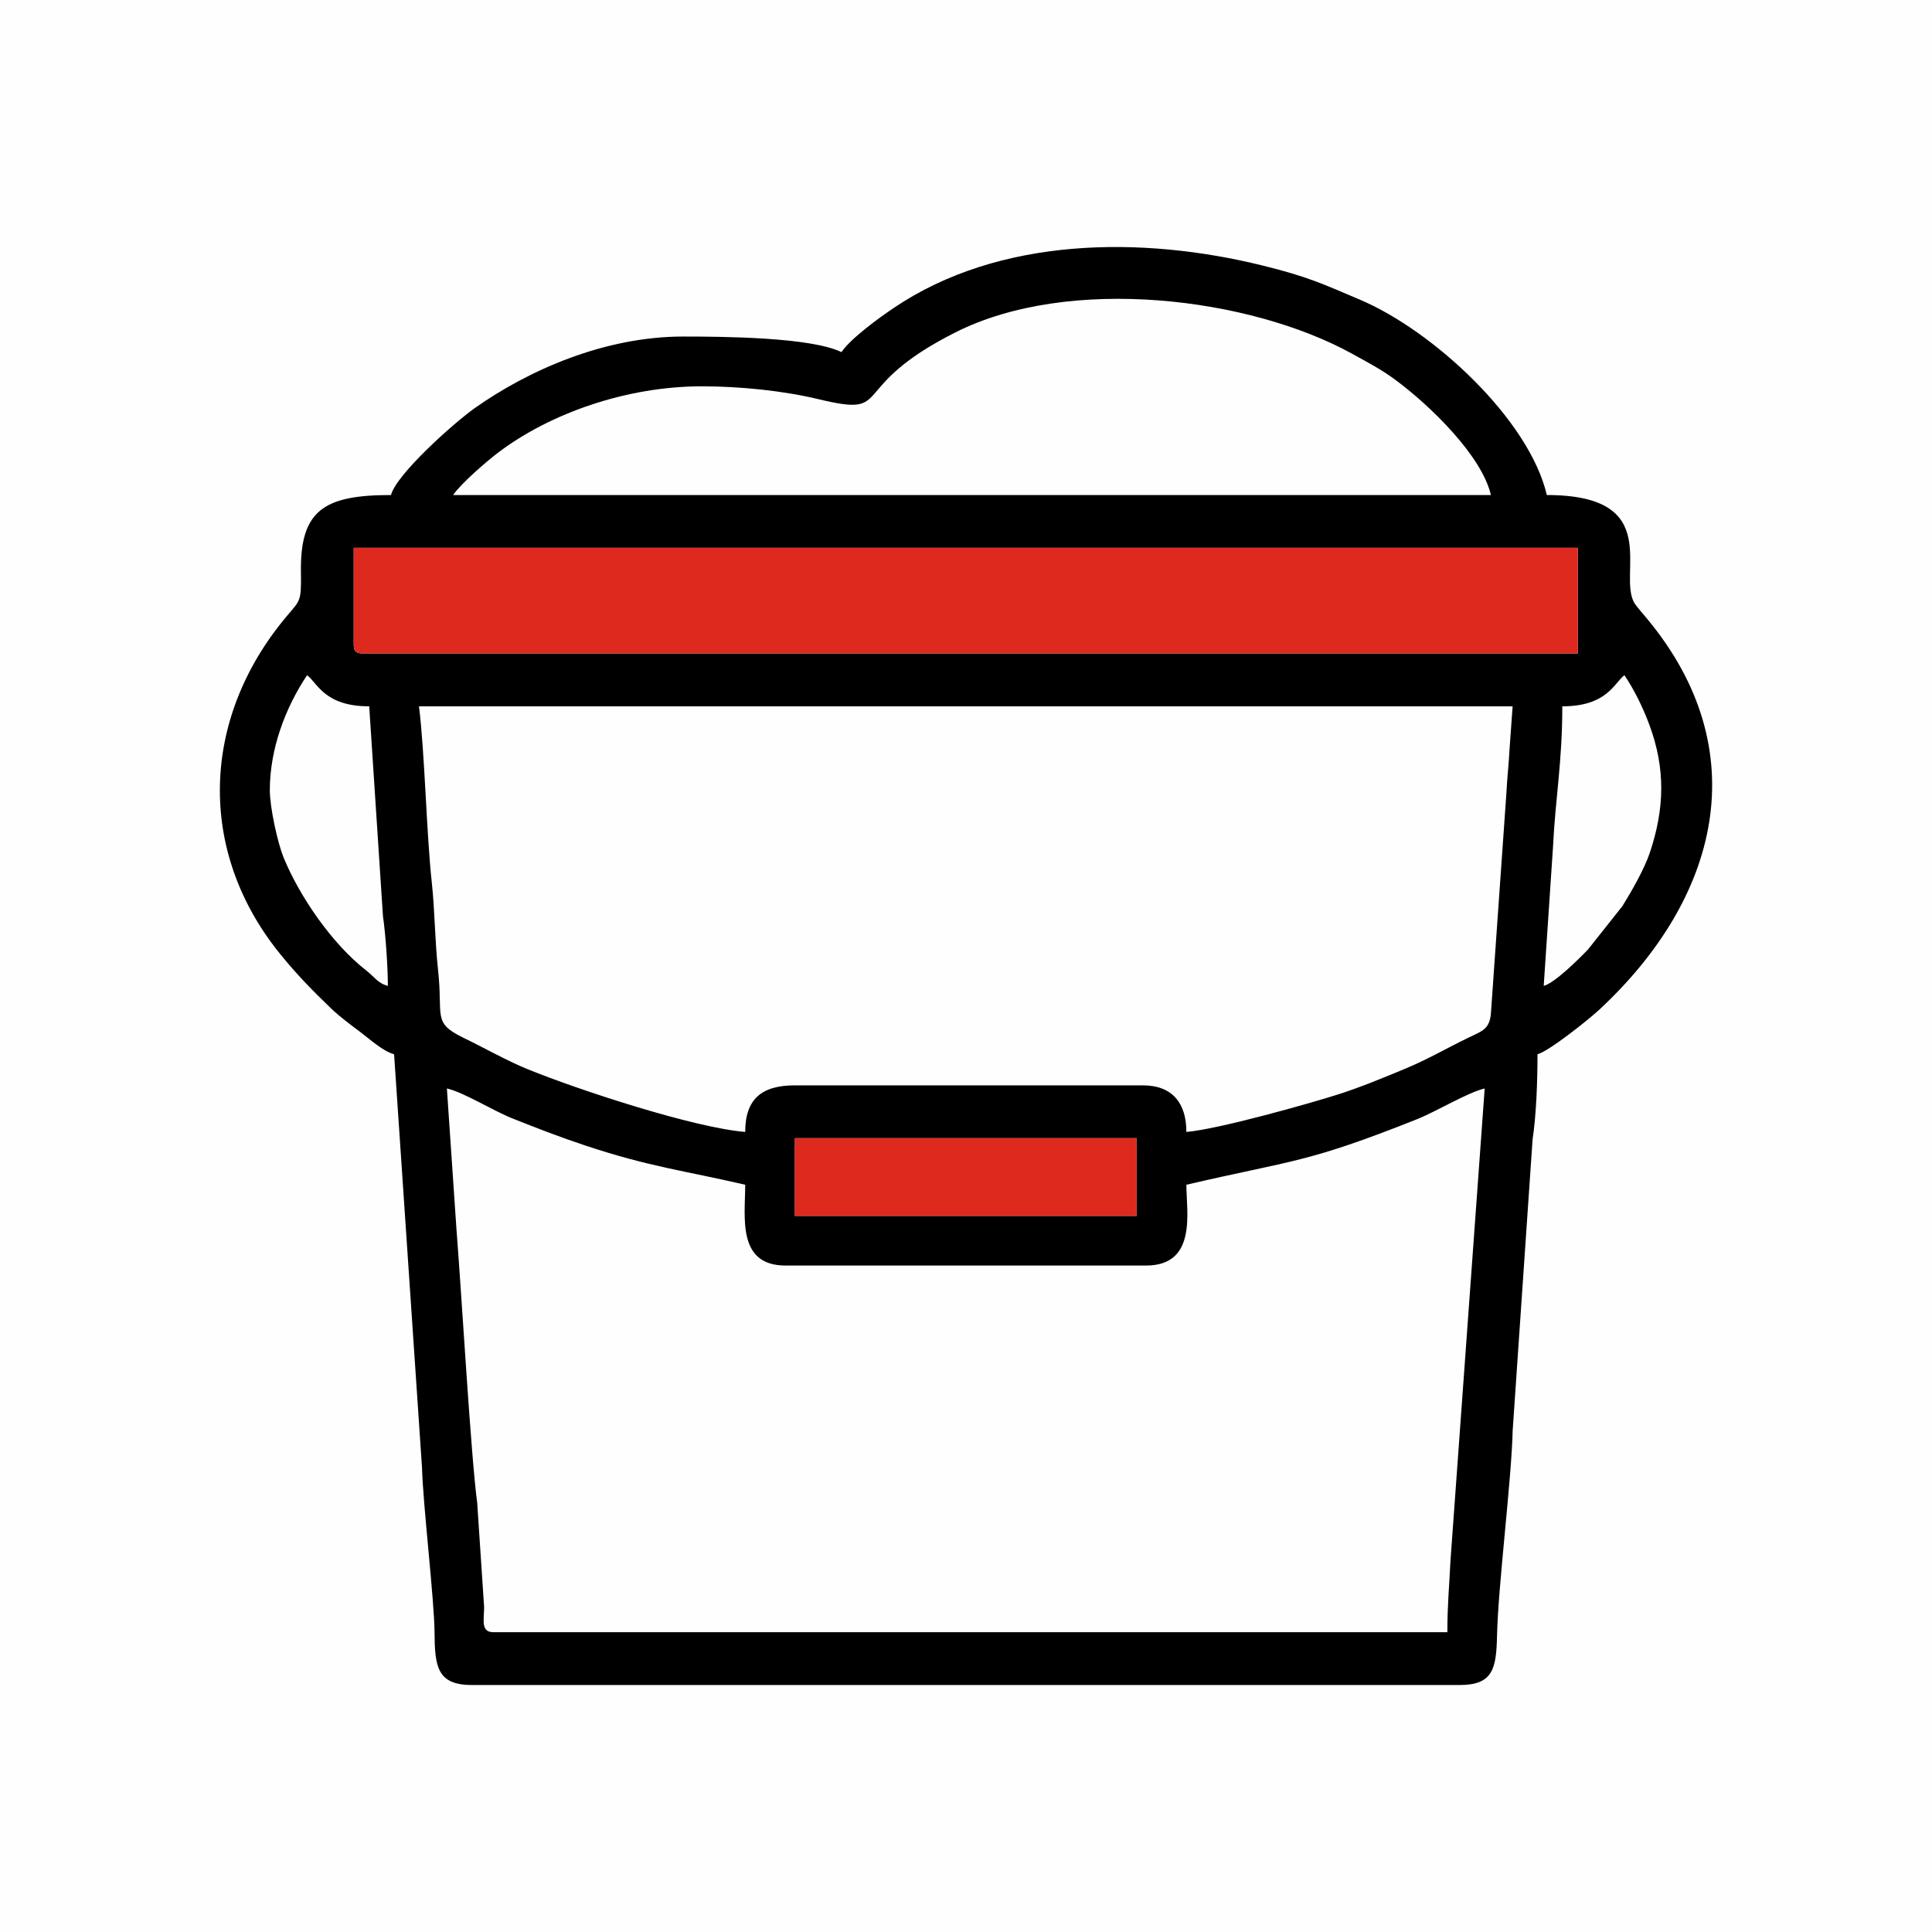 <?xml version="1.0" encoding="UTF-8"?>
<!DOCTYPE svg PUBLIC "-//W3C//DTD SVG 1.1//EN" "http://www.w3.org/Graphics/SVG/1.1/DTD/svg11.dtd">
<!-- Creator: CorelDRAW 2018 (64-Bit) -->
<svg xmlns="http://www.w3.org/2000/svg" xml:space="preserve" width="236px" height="236px" version="1.1" style="shape-rendering:geometricPrecision; text-rendering:geometricPrecision; image-rendering:optimizeQuality; fill-rule:evenodd; clip-rule:evenodd"
viewBox="0 0 236 236"
 xmlns:xlink="http://www.w3.org/1999/xlink">
 <defs>
  <style type="text/css">
   <![CDATA[
    .fil1 {fill:black}
    .fil2 {fill:#DE291F}
    .fil0 {fill:#FEFEFE}
   ]]>
  </style>
 </defs>
 <g id="Слой_x0020_1">
  <g id="_2277382759504">
   <rect class="fil0" width="236" height="236"/>
   <g>
    <path class="fil1" d="M97.1 139.03l41.75 0 0 9.49 -41.75 0 0 -9.49zm-42.51 -6.07c2.12,0.49 5.56,2.69 8.08,3.69 3.11,1.23 5.53,2.18 8.86,3.29 7.86,2.61 12.05,3.05 19.5,4.78 0,3.92 -1.04,9.87 4.93,9.87l44.03 0c6.28,0 4.93,-6.57 4.93,-9.87 13.2,-3.07 14.6,-2.61 28.09,-7.97 2.43,-0.96 6.27,-3.31 8.35,-3.79l-4.18 57.69c-0.15,3.2 -0.38,5.4 -0.38,8.73l-116.51 0c-1.56,0 -1.18,-1.42 -1.15,-3.03l-0.85 -12.81c-0.75,-5.47 -1.91,-25.56 -2.54,-33.52l-1.16 -17.06zm133.98 -12.53l1.14 -17.07c0.28,-5.83 1.13,-10.24 1.13,-17.08 5.51,0 6.34,-2.88 7.59,-3.8 1.21,1.81 2.23,3.87 3.05,6.07 2,5.4 1.84,10.26 0.05,15.62 -0.68,2.01 -2.25,4.75 -3.35,6.52l-4.2 5.29c-1.07,1.12 -4.05,4.09 -5.41,4.45zm-155.61 -23.91c0,-5.07 1.92,-10.11 4.55,-14.04 1.26,0.92 2.09,3.8 7.59,3.8l1.68 25.64c0.33,2.2 0.6,6.33 0.6,8.51 -1.25,-0.33 -1.62,-1.09 -2.65,-1.89 -4.14,-3.21 -8.15,-9.04 -10.1,-13.82 -0.7,-1.73 -1.67,-6.03 -1.67,-8.2zm18.22 -10.24l133.59 0 -0.38 5.31c-0.08,1.7 -0.27,3.16 -0.38,5.31l-1.87 26.6c-0.1,2.27 -1.09,2.43 -2.8,3.27 -2.62,1.27 -4.95,2.64 -7.63,3.75 -2.67,1.12 -5.64,2.33 -8.23,3.16 -3.6,1.14 -14.69,4.27 -18.56,4.59 0,-3.46 -1.67,-5.69 -5.31,-5.69l-42.51 0c-4.04,0 -6.07,1.65 -6.07,5.69 -6.35,-0.53 -20.34,-5.13 -26.52,-7.64 -2.59,-1.05 -5.21,-2.56 -7.9,-3.86 -3.84,-1.87 -2.47,-2.57 -3.1,-8.29 -0.39,-3.6 -0.4,-7.32 -0.76,-10.63 -0.67,-6.15 -0.86,-15.98 -1.57,-21.57zm-7.97 -7.59l0 -11.77 149.53 0 0 12.9 -148.39 0c-0.88,0 -1.14,-0.26 -1.14,-1.13zm42.5 -31.5c4.68,0 9.96,0.53 14.35,1.59 9.38,2.24 3.08,-1.34 16.65,-8.18 13.92,-7.02 35.99,-4.28 48.49,2.63 1.87,1.03 3.6,1.94 5.21,3.14 4.22,3.11 10.58,9.26 11.71,14.1l-126.77 0c0.92,-1.37 4.06,-4.09 5.47,-5.16 6.43,-4.88 15.82,-8.12 24.89,-8.12zm17.08 -4.18c-3.78,-1.82 -14.39,-1.9 -19.35,-1.9 -9.6,0 -18.88,4.11 -25.43,8.73 -2.53,1.79 -9.56,8.05 -10.25,10.63 -8.22,0 -11.13,1.87 -11,9.49 0.06,3.62 -0.11,3.36 -1.81,5.4 -10.39,12.42 -10.92,28.61 -0.74,41.16 2.05,2.53 3.91,4.43 6.24,6.67 1.03,0.99 2.43,2.03 3.57,2.88 1.13,0.85 2.76,2.35 4.12,2.71l3.41 50.49c0.11,4.41 1.51,16.28 1.53,20.1 0.03,4.16 0.29,6.46 4.55,6.46l120.69 0c4.1,0 4.46,-2.06 4.55,-6.08 0.14,-6.16 1.77,-18.99 1.91,-25.04l2.43 -35.52c0.46,-3.04 0.6,-7.17 0.6,-10.41 1.41,-0.37 6.26,-4.25 7.5,-5.4 14.73,-13.65 19.26,-31.72 5.87,-47.82 -0.34,-0.4 -1.3,-1.51 -1.53,-1.89 -2.13,-3.59 3.74,-13.2 -10.7,-13.2 -2.16,-9.25 -13.93,-20.09 -22.82,-23.86 -4.62,-1.96 -6.36,-2.8 -11.8,-4.15 -14.87,-3.69 -32.29,-3.54 -45.16,5.16 -1.82,1.22 -5.28,3.75 -6.38,5.39z"/>
    <path class="fil2" d="M44.35 79.82l148.39 0 0 -12.9 -149.53 0 0 11.77c0,0.87 0.26,1.13 1.14,1.13z"/>
    <polygon class="fil2" points="138.85,139.03 97.1,139.03 97.1,148.52 138.85,148.52 "/>
   </g>
  </g>
 </g>
</svg>
